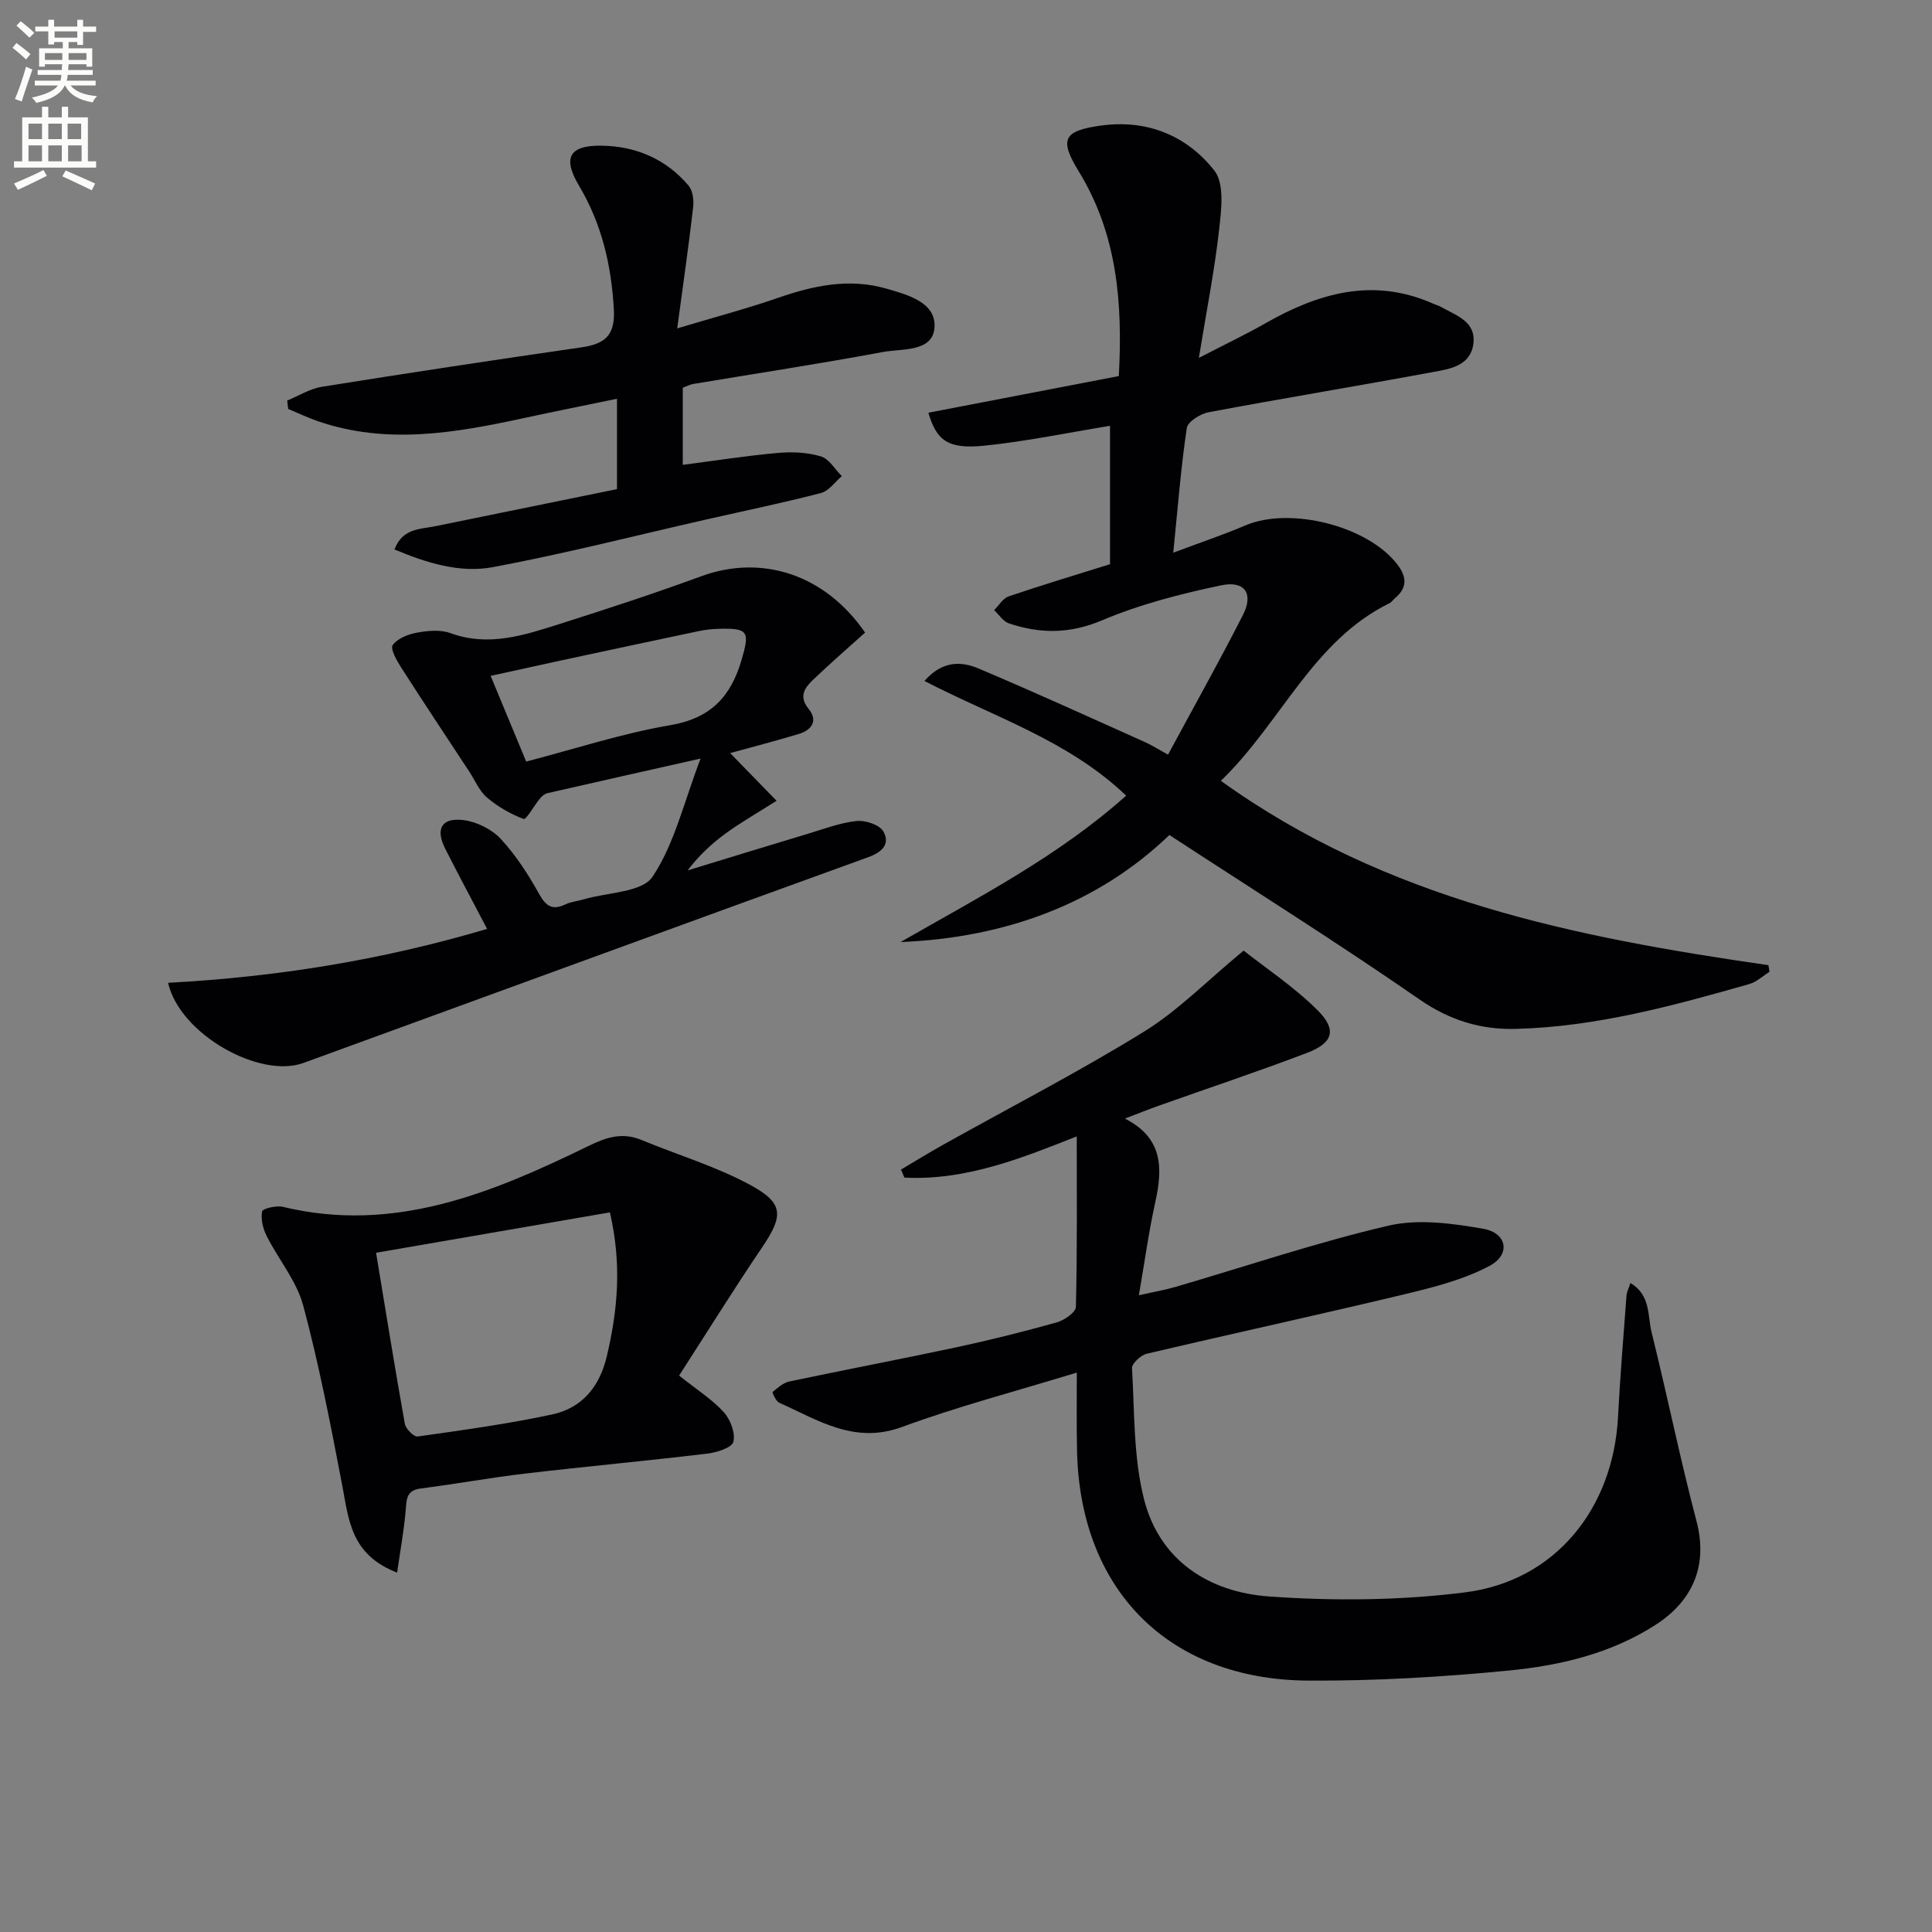 <svg enable-background="new 0 0 400 400" viewBox="0 0 400 400" xmlns="http://www.w3.org/2000/svg"><rect x="0" y="0" width="400" height="400" fill="#808080" stroke="none"/><path d="m2.6 9.9.8-1c.9.7 1.9 1.4 2.9 2.3l-.9 1.1c-1.1-1-2-1.8-2.8-2.4zm.5 10.6c.9-2.1 1.6-4.3 2.3-6.7.4.2.8.4 1.3.6-.7 2.1-1.5 4.3-2.2 6.6zm.3-15.2.9-.9c1 .8 2 1.6 2.8 2.4l-1 1c-.9-.9-1.8-1.7-2.7-2.5zm12.6-1.2h1.2v1.4h2.7v1.1h-2.7v2.7h-1.2v-.6h-1.8v1.3h4.9v3.8h-1.2v-.5h-3.7c0 .4-.1.9-.1 1.2h5.1v1h-5.2c0 .5-.1.9-.2 1.2h6v1h-5.2c1.1 1.3 2.9 2 5.5 2.2-.4.4-.7.8-.9 1.3-2.9-.5-4.8-1.6-5.7-3.5h-.1c-.8 1.7-2.7 2.9-5.9 3.6-.2-.4-.6-.8-.9-1.1 2.8-.6 4.6-1.4 5.4-2.5h-4.8v-1h5.3c.1-.3.2-.7.2-1.2h-4.9v-1h5c0-.4 0-.8.1-1.2h-3.6v.5h-1.2v-3.8h4.9v-1.3h-1.8v.5h-1.2v-2.7h-2.7v-1h2.7v-1.4h1.2v1.4h4.8zm-6.7 8.3h3.6c0-.4 0-.9 0-1.4h-3.6zm1.9-4.6h4.8v-1.3h-4.7v1.3zm6.7 3.2h-3.7v1.4h3.7z" fill="#fbfcfa"/><path d="m8.7 22.1h1.3v2.2h2.8v-2.2h1.3v2.2h4.1v9.1h1.7v1.3h-17v-1.3h1.7v-9.1h4.1zm.3 13.1.7 1.2c-1.8.9-3.8 1.9-6 2.9-.2-.4-.5-.8-.8-1.3 2.3-1 4.4-1.9 6.1-2.8zm-3.1-6.4h2.8v-3.2h-2.8zm0 4.6h2.8v-3.3h-2.8zm4.1-4.6h2.8v-3.2h-2.8zm0 4.6h2.8v-3.3h-2.8zm3.6 1.9c2.1.9 4.1 1.8 6.1 2.7l-.7 1.4c-2.2-1.1-4.2-2-6.1-2.9zm3.2-9.7h-2.8v3.2h2.8zm-2.7 7.8h2.8v-3.3h-2.8z" fill="#fbfcfa"/><g fill="#010104"><path d="m191.4 140.99c3.71-4.25 7.63-4.09 11.18-2.59 11.6 4.89 23.05 10.13 34.54 15.27 1.35.61 2.61 1.42 4.71 2.57 5.25-9.74 10.58-19.24 15.52-28.94 2.22-4.36.4-7.14-4.49-6.12-8.39 1.76-16.85 3.93-24.71 7.26-6.67 2.82-12.82 2.79-19.27.62-1.19-.4-2.05-1.8-3.05-2.74.99-.98 1.82-2.45 3.01-2.85 6.9-2.34 13.88-4.44 20.98-6.66 0-9.73 0-19.35 0-28.65-8.78 1.43-17.39 3.24-26.1 4.12-7.46.75-9.83-1.08-11.51-6.83 13.08-2.52 26.15-5.04 39.43-7.59.83-15.25-.37-29.43-8.28-42.35-4.08-6.66-3.23-8.43 4.57-9.51 9.57-1.32 17.77 2.07 23.48 9.3 2.13 2.69 1.46 8.14 1 12.21-.93 8.36-2.58 16.64-4.2 26.59 5.58-2.89 9.73-4.86 13.71-7.13 10.98-6.26 22.26-9.59 34.63-4.17.6.27 1.26.43 1.83.76 3.12 1.78 7.28 3 6.66 7.66-.61 4.53-4.83 5.16-8.32 5.8-15.48 2.87-31.02 5.43-46.49 8.33-1.71.32-4.32 1.95-4.52 3.27-1.21 8.18-1.86 16.45-2.8 25.81 5.5-2.07 10.29-3.67 14.91-5.64 9.34-3.99 25.51.14 31.55 8.16 1.94 2.57 1.97 4.81-.58 6.92-.38.32-.67.8-1.1 1.01-15.98 7.86-22.37 24.66-34.92 36.78 34.19 24.61 73.42 32.41 113.36 38.17.08.46.15.91.23 1.37-1.4.87-2.68 2.11-4.2 2.54-15.81 4.51-31.69 8.84-48.27 9.28-7.28.2-13.74-1.76-20.03-6.12-16.78-11.62-34.08-22.48-51.75-34.02-14.81 14.24-33.98 21.28-55.65 22.16 16.06-9.23 32.53-17.66 46.7-30.31-11.97-11.43-27.29-16.25-41.76-23.74z"/><path d="m222.94 284.18c-12.49 3.83-24.55 6.98-36.19 11.26-9.86 3.63-17.36-1.42-25.42-5.02-.69-.31-1.48-2.12-1.37-2.22 1.05-.87 2.2-1.91 3.47-2.18 11.51-2.43 23.08-4.62 34.59-7.08 6.97-1.49 13.89-3.23 20.76-5.15 1.56-.44 3.94-2.07 3.97-3.21.29-11.75.18-23.51.18-35.3-11.08 4.36-22.8 9.19-35.68 8.53-.24-.55-.47-1.11-.71-1.66 2.86-1.69 5.7-3.45 8.6-5.07 13.91-7.78 28.11-15.1 41.67-23.46 7.11-4.39 13.11-10.57 20.67-16.81 4.68 3.7 10.5 7.55 15.33 12.37 4.03 4.03 3.19 6.74-2.16 8.79-10.23 3.9-20.63 7.36-30.95 11.03-2.03.72-4.03 1.53-6.8 2.59 7.91 4.01 7.84 10.28 6.3 17.25-1.35 6.12-2.2 12.34-3.41 19.33 3-.68 5.36-1.08 7.65-1.75 14.66-4.28 29.17-9.2 44.03-12.66 6.18-1.44 13.19-.48 19.6.64 4.96.86 5.76 5.33 1.32 7.69-5.41 2.88-11.63 4.44-17.67 5.89-17.73 4.25-35.56 8.12-53.3 12.3-1.23.29-3.11 2.03-3.05 3 .54 9.08.28 18.43 2.49 27.13 3.23 12.72 13.51 19.24 25.87 20.12 13.47.96 27.23.84 40.61-.85 18.61-2.35 30.64-17.27 31.65-36.28.44-8.4 1.13-16.79 1.76-25.17.06-.76.46-1.49.81-2.6 4.23 2.51 3.53 6.78 4.38 10.19 3.23 13.02 5.9 26.18 9.31 39.15 2.26 8.61-.3 16.14-8.43 21.4-9.32 6.03-19.92 8.48-30.65 9.52-13.72 1.33-27.55 2.14-41.32 2.06-29.1-.18-47.49-19.01-47.87-48.14-.1-5-.04-9.99-.04-15.63z"/><path d="m34.8 203.48c22.41-1.21 44.07-4.65 66.05-11.16-3.04-5.81-5.92-11.17-8.67-16.6-2.09-4.11-.75-6.52 3.83-5.92 2.72.35 5.81 1.89 7.67 3.89 3.13 3.37 5.7 7.37 7.95 11.41 1.45 2.6 2.77 3.4 5.46 2.13 1.18-.56 2.56-.67 3.83-1.05 4.89-1.44 12.02-1.41 14.19-4.67 4.54-6.82 6.47-15.39 9.94-24.46-11.54 2.6-21.63 4.86-31.71 7.17-.58.13-1.15.63-1.55 1.11-1.2 1.45-2.85 4.42-3.37 4.23-2.72-1.01-5.36-2.55-7.59-4.43-1.58-1.34-2.46-3.52-3.64-5.33-4.73-7.2-9.5-14.36-14.14-21.61-.91-1.42-2.29-3.87-1.75-4.62.99-1.38 3.17-2.25 4.99-2.58 2.25-.41 4.87-.67 6.93.08 7.96 2.92 15.35.43 22.73-1.91 9.8-3.11 19.57-6.31 29.22-9.85 12.41-4.55 25.52-.55 33.94 11.66-3.48 3.14-7.23 6.37-10.8 9.8-1.69 1.62-3.01 3.4-.9 5.99 2.01 2.47.65 4.39-2.06 5.21-4.72 1.42-9.49 2.66-14.18 3.95 3.06 3.15 6.16 6.34 9.61 9.87-4.18 2.65-7.47 4.53-10.52 6.75-2.91 2.12-5.57 4.6-7.9 7.67 8.31-2.54 16.62-5.1 24.94-7.6 3.33-1 6.67-2.28 10.08-2.63 1.81-.19 4.74.79 5.51 2.16 1.43 2.56-.15 4.26-3.15 5.34-39 14.11-77.94 28.4-116.91 42.59-9.03 3.31-25.61-5.92-28.03-16.59zm74.14-45.81c10.25-2.66 19.9-5.84 29.8-7.52 8.36-1.42 12.55-5.86 14.79-13.51 1.73-5.89 1.43-6.63-4.75-6.45-1.32.04-2.66.17-3.95.44-9.56 2.01-19.12 4.06-28.67 6.11-4.78 1.03-9.54 2.09-14.58 3.19 2.54 6.12 4.82 11.61 7.36 17.74z"/><path d="m140.6 284.8c3.68 2.93 6.82 4.91 9.24 7.56 1.38 1.52 2.45 4.33 2 6.15-.3 1.22-3.46 2.22-5.44 2.45-12.52 1.5-25.08 2.65-37.61 4.12-7.24.85-14.43 2.17-21.66 3.09-3.06.39-2.94 2.29-3.14 4.58-.35 4.1-1.1 8.17-1.77 12.84-9.61-3.69-10.01-10.96-11.35-17.98-2.39-12.5-4.8-25.03-8.09-37.3-1.37-5.11-5.13-9.56-7.58-14.43-.76-1.52-1.24-3.49-.93-5.07.12-.6 2.96-1.27 4.32-.94 23.1 5.57 43.38-2.92 63.36-12.66 3.62-1.77 6.93-2.82 10.84-1.2 7.48 3.1 15.36 5.45 22.45 9.27 7.12 3.83 6.98 6.42 2.52 13.01-5.93 8.77-11.51 17.75-17.16 26.51zm-62.74-25.43c2.03 12.26 3.89 23.86 5.96 35.43.19 1.04 1.87 2.72 2.65 2.61 9.32-1.32 18.67-2.59 27.87-4.57 6.16-1.32 9.81-5.74 11.29-12.02 2.24-9.49 3.16-18.96.64-29.81-15.86 2.74-31.72 5.48-48.41 8.36z"/><path d="m140.21 67.99c8-2.4 14.5-4.11 20.83-6.31 7.36-2.55 14.72-4.14 22.42-1.94 4.51 1.29 10.37 2.88 10.02 8.05-.36 5.17-6.76 4.35-10.75 5.1-13.04 2.43-26.15 4.43-39.23 6.61-.64.11-1.25.45-2.14.78v15.96c6.71-.87 13.2-1.89 19.74-2.47 2.93-.26 6.07-.11 8.86.72 1.7.51 2.9 2.67 4.33 4.09-1.42 1.2-2.67 3.06-4.3 3.49-7.86 2.04-15.82 3.68-23.74 5.48-14.72 3.34-29.37 7.1-44.2 9.87-6.83 1.28-13.69-.86-20.38-3.66 1.67-4.41 5.28-4.17 8.39-4.8 12.62-2.58 25.24-5.15 37.68-7.69 0-6.56 0-12.17 0-18.71-6.68 1.38-12.95 2.63-19.19 3.98-14.2 3.08-28.41 5.59-42.72.67-2.1-.72-4.11-1.69-6.16-2.54-.07-.58-.14-1.16-.21-1.74 2.39-.98 4.71-2.46 7.19-2.85 17.86-2.86 35.74-5.57 53.64-8.15 4.82-.69 7.11-2.35 6.8-7.89-.52-9.17-2.5-17.68-7.21-25.59-3.43-5.77-2.06-8.39 4.67-8.29 7.08.1 13.35 2.75 18.01 8.27.88 1.04 1.12 3 .95 4.46-.9 7.85-2.03 15.68-3.3 25.1z"/></g></svg>
